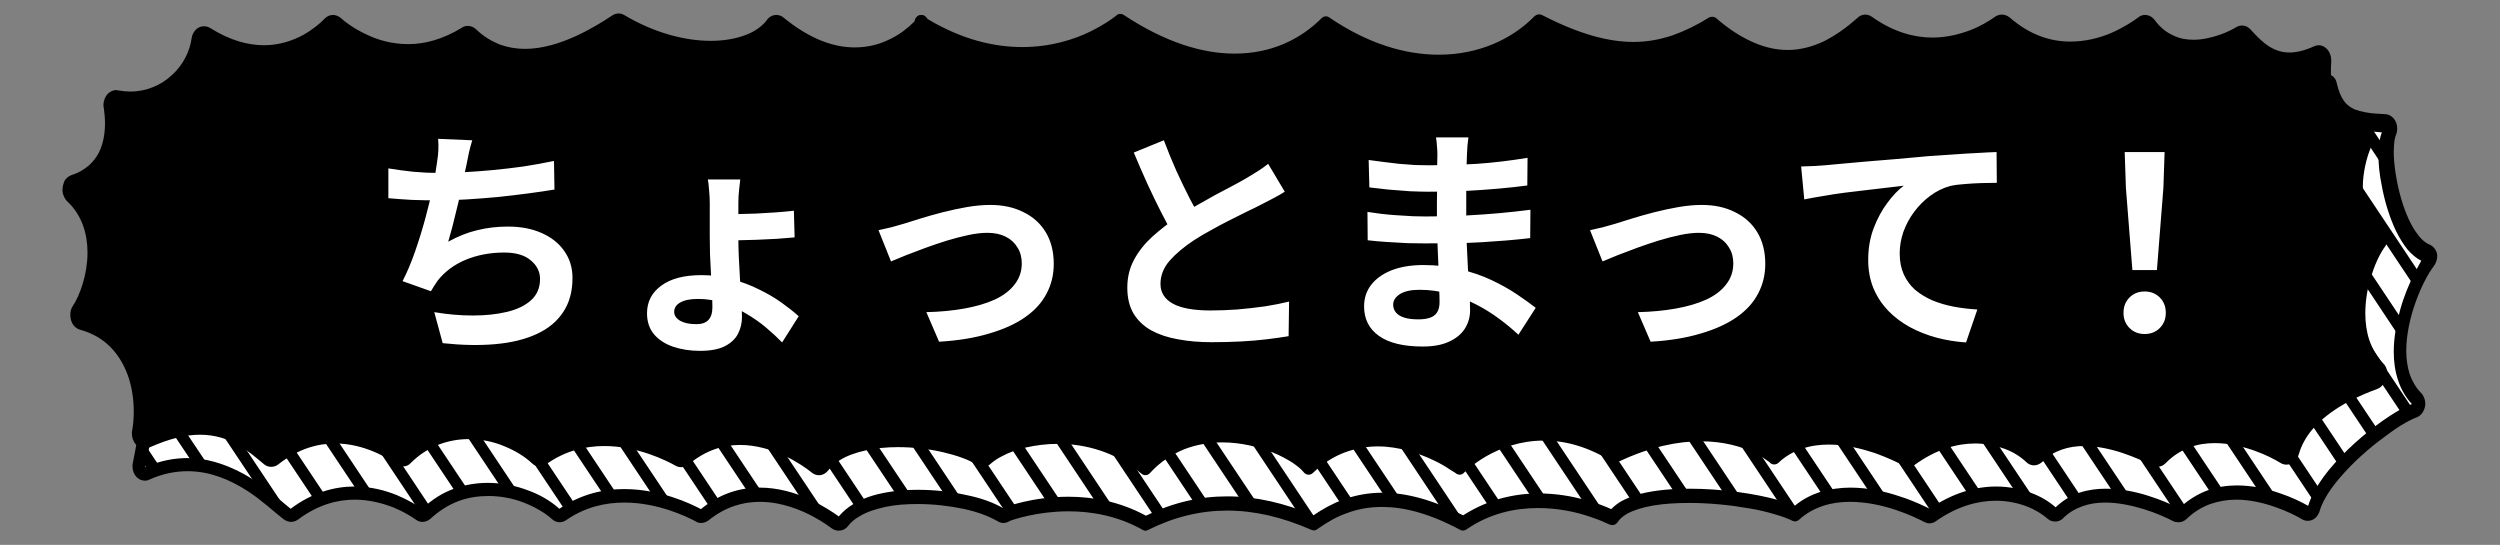 <svg width="312" height="68" viewBox="0 0 312 68" fill="none" xmlns="http://www.w3.org/2000/svg">
<rect x="0" y="0" width="312" height="68" fill="#808080" stroke="none"/>
<path d="M201.318 64.632C204.048 60.262 219.648 61.855 224.094 64.177C229.71 59.17 238.602 63.357 240.513 64.359C240.747 64.495 241.02 64.45 241.215 64.313C247.416 59.989 253.383 61.673 256.074 64.086C256.347 64.359 256.776 64.313 257.049 64.04C261.222 59.898 268.671 62.811 271.596 64.313C271.869 64.45 272.181 64.404 272.415 64.177C277.641 59.079 285.207 62.629 287.703 64.04C288.132 64.268 288.6 64.04 288.756 63.539C290.16 58.624 298.506 52.252 301.353 51.296C301.899 51.114 302.094 50.294 301.626 49.839C297.063 45.288 300.963 35.547 303.108 32.68C303.459 32.179 303.342 31.588 302.796 31.36C299.091 29.767 296.946 19.39 298.233 16.386C298.467 15.839 298.155 15.202 297.609 15.157C293.982 15.02 291.759 14.565 290.901 10.469C290.784 9.831 289.77 10.65 289.224 10.924C285.09 12.699 285.207 16.067 282.828 13.427C282.594 13.154 282.243 13.108 281.97 13.29C280.293 14.246 274.443 16.977 270.777 12.289C270.543 11.97 270.114 11.925 269.802 12.153C267.423 13.882 259.779 18.07 252.798 12.107C252.564 11.88 252.213 11.88 251.94 12.062C249.405 13.837 242.736 16.977 235.677 12.062C235.404 11.88 235.053 11.88 234.819 12.107C229.749 16.477 223.743 18.388 216.177 12.153H117.819C117.507 11.925 117.117 11.925 116.844 12.198C113.607 15.566 107.913 18.57 99.762 12.198C99.45 11.97 99.021 12.016 98.787 12.335C96.135 15.794 87.984 16.522 79.95 11.925C79.716 11.788 79.443 11.788 79.248 11.97C76.089 14.064 67.47 19.162 61.347 13.518C61.113 13.29 60.801 13.245 60.528 13.427C52.689 18.07 46.293 13.655 44.499 12.198C44.226 11.97 43.836 11.97 43.563 12.244C42.003 13.791 36.387 18.343 28.353 13.473C27.885 13.199 27.3 13.518 27.222 14.064C26.637 18.206 22.464 21.938 17.199 21.028C16.692 20.937 16.224 21.438 16.341 22.029C16.731 24.442 18.954 28.493 13.767 30.177C13.182 30.359 12.831 31.588 13.299 32.043C17.94 36.321 14.937 37.231 13.104 39.917C12.753 40.418 12.987 41.146 13.533 41.282C20.592 43.148 18.174 54.436 17.394 58.214C17.277 58.897 17.823 59.443 18.408 59.215C26.988 55.438 33.345 62.265 35.958 64.268C36.231 64.45 36.543 64.45 36.816 64.268C43.797 58.988 50.622 62.993 52.455 64.222C52.728 64.404 53.079 64.404 53.352 64.131C58.617 59.079 66.222 61.173 69.498 64.177C69.732 64.404 70.083 64.404 70.356 64.222C77.259 59.443 85.41 63.312 87.282 64.313C87.516 64.45 87.828 64.404 88.062 64.222C94.731 58.806 102.297 63.63 104.403 65.178C104.715 65.406 105.144 65.36 105.378 65.041C108.849 60.581 120.588 61.582 124.956 64.222C125.229 64.404 125.541 64.359 125.775 64.131C125.775 64.131 134.823 60.626 143.052 65.314C149.916 61.901 156.78 62.129 164.073 65.314C168.48 62.219 173.823 60.626 182.715 65.314C191.334 59.398 201.318 64.632 201.318 64.632Z" fill="white"/>
<path d="M303.888 31.087C303.693 30.814 303.42 30.586 303.147 30.495C302.601 30.268 302.016 29.721 301.47 28.902C300.651 27.719 299.949 25.944 299.481 24.123C299.013 22.302 298.74 20.391 298.74 18.934C298.74 18.434 298.779 18.024 298.818 17.66C298.857 17.296 298.935 17.023 299.013 16.841C299.13 16.567 299.169 16.294 299.169 16.021C299.169 15.566 299.013 15.111 298.74 14.792C298.467 14.474 298.077 14.246 297.648 14.246C296.751 14.201 295.932 14.155 295.23 14.019C294.723 13.928 294.255 13.791 293.865 13.655C293.28 13.381 292.851 13.063 292.5 12.562C292.149 12.062 291.837 11.333 291.603 10.286C291.564 10.15 291.525 10.013 291.447 9.877C291.33 9.695 291.174 9.513 290.979 9.422C290.823 9.331 290.628 9.331 290.511 9.331C290.277 9.331 290.082 9.376 289.926 9.467C289.692 9.558 289.458 9.695 289.263 9.831C289.068 9.922 288.912 10.059 288.834 10.059C287.196 10.787 286.143 11.743 285.402 12.471C285.051 12.835 284.739 13.154 284.544 13.29C284.427 13.381 284.349 13.427 284.31 13.427C284.271 13.473 284.232 13.473 284.193 13.473C284.154 13.473 284.076 13.473 283.92 13.381C283.764 13.29 283.53 13.108 283.257 12.79C282.945 12.471 282.555 12.289 282.165 12.289C281.931 12.289 281.697 12.335 281.463 12.471C280.995 12.744 280.215 13.108 279.279 13.427C278.343 13.746 277.212 14.019 276.081 14.019C275.223 14.019 274.365 13.882 273.546 13.518C272.727 13.154 271.947 12.562 271.245 11.697C270.933 11.288 270.504 11.106 270.075 11.106C269.802 11.106 269.49 11.197 269.217 11.379C268.515 11.879 267.345 12.608 265.863 13.199C264.381 13.791 262.587 14.292 260.676 14.292C258.258 14.292 255.645 13.563 253.11 11.379C252.837 11.151 252.486 11.015 252.174 11.015C251.901 11.015 251.589 11.106 251.355 11.288C250.653 11.788 249.561 12.426 248.235 12.926C246.909 13.427 245.31 13.791 243.555 13.791C241.215 13.791 238.641 13.154 235.989 11.288C235.755 11.106 235.443 11.015 235.17 11.015C234.819 11.015 234.507 11.151 234.195 11.379C232.869 12.517 231.465 13.518 230.022 14.155C228.579 14.838 227.058 15.202 225.459 15.202C222.807 15.202 219.843 14.155 216.489 11.379C216.333 11.288 216.177 11.197 216.021 11.197H118.014C117.819 11.106 117.585 11.015 117.351 11.015C116.961 11.015 116.571 11.151 116.298 11.47C115.44 12.38 114.387 13.245 113.139 13.882C111.891 14.519 110.487 14.929 108.888 14.929C106.47 14.929 103.623 14.019 100.23 11.333C99.957 11.106 99.645 11.015 99.333 11.015C98.904 11.015 98.475 11.197 98.163 11.606C97.617 12.335 96.72 12.972 95.511 13.427C94.302 13.882 92.82 14.11 91.143 14.11C87.945 14.11 84.084 13.154 80.262 10.969C80.028 10.833 79.794 10.787 79.56 10.787C79.287 10.787 79.014 10.878 78.78 11.015C77.727 11.697 76.128 12.699 74.217 13.518C72.306 14.337 70.122 14.975 67.977 14.975C66.885 14.975 65.832 14.792 64.779 14.428C63.726 14.064 62.751 13.473 61.815 12.608C61.542 12.335 61.191 12.198 60.84 12.198C60.606 12.198 60.333 12.244 60.138 12.38C57.681 13.837 55.419 14.337 53.391 14.337C51.324 14.337 49.491 13.791 48.048 13.108C46.605 12.426 45.513 11.652 44.967 11.197C44.694 10.969 44.382 10.878 44.031 10.878C43.68 10.878 43.29 11.015 43.017 11.333C42.549 11.834 41.613 12.608 40.326 13.29C39.039 13.973 37.401 14.519 35.451 14.519C33.501 14.519 31.278 13.973 28.743 12.426C28.509 12.289 28.236 12.198 28.002 12.198C27.651 12.198 27.3 12.335 26.988 12.608C26.715 12.881 26.481 13.245 26.403 13.746C26.169 15.339 25.311 16.932 23.985 18.115C22.659 19.298 20.826 20.118 18.798 20.118C18.33 20.118 17.823 20.072 17.316 19.981C17.238 19.981 17.16 19.981 17.082 19.981C16.653 19.981 16.263 20.163 15.99 20.482C15.717 20.8 15.522 21.256 15.522 21.756C15.522 21.847 15.522 21.984 15.561 22.075C15.678 22.758 15.873 23.44 16.068 24.123C16.224 24.806 16.38 25.488 16.38 26.08C16.38 26.399 16.341 26.672 16.263 26.945C16.146 27.355 15.951 27.719 15.561 28.083C15.171 28.447 14.547 28.811 13.611 29.13C13.377 29.221 13.182 29.357 13.026 29.494C12.792 29.721 12.636 29.995 12.519 30.313C12.402 30.632 12.324 30.95 12.324 31.314C12.324 31.542 12.363 31.77 12.441 31.997C12.519 32.225 12.675 32.498 12.87 32.634C13.728 33.454 14.313 34.091 14.625 34.637C14.781 34.91 14.898 35.092 14.937 35.274C14.976 35.456 15.015 35.593 15.015 35.684C15.015 35.866 14.976 36.003 14.859 36.23C14.703 36.549 14.352 36.958 13.923 37.459C13.494 37.96 12.987 38.506 12.519 39.189C12.285 39.507 12.168 39.917 12.168 40.281C12.168 40.691 12.285 41.055 12.48 41.373C12.675 41.692 13.026 41.92 13.377 42.011C14.235 42.238 14.937 42.602 15.444 43.103C16.263 43.831 16.77 44.787 17.121 45.971C17.472 47.154 17.589 48.519 17.589 49.885C17.589 51.387 17.433 52.934 17.199 54.345C17.004 55.711 16.731 56.94 16.575 57.804C16.536 57.941 16.536 58.078 16.536 58.214C16.536 58.715 16.731 59.215 17.004 59.489C17.277 59.807 17.667 59.989 18.096 59.989C18.291 59.989 18.486 59.944 18.642 59.853C20.358 59.079 21.957 58.806 23.439 58.806C26.247 58.806 28.704 59.898 30.732 61.173C31.746 61.81 32.643 62.538 33.423 63.175C34.203 63.812 34.866 64.404 35.412 64.814C35.685 64.996 35.997 65.132 36.309 65.132C36.621 65.132 36.894 65.041 37.167 64.859C39.663 62.993 42.081 62.356 44.265 62.356C46.098 62.356 47.736 62.811 49.062 63.312C50.388 63.858 51.402 64.495 51.909 64.859C52.143 65.041 52.455 65.132 52.728 65.132C53.079 65.132 53.43 64.996 53.742 64.723C54.834 63.721 56.004 62.993 57.213 62.538C58.422 62.083 59.709 61.901 60.957 61.901C62.556 61.901 64.116 62.219 65.481 62.766C66.846 63.312 68.055 64.04 68.874 64.768C69.147 65.041 69.498 65.178 69.849 65.178C70.122 65.178 70.395 65.087 70.668 64.905C73.047 63.266 75.543 62.72 77.922 62.72C82.056 62.72 85.683 64.45 86.853 65.087C87.048 65.224 87.282 65.269 87.516 65.269C87.828 65.269 88.179 65.132 88.413 64.95C90.558 63.221 92.742 62.629 94.848 62.629C96.876 62.629 98.787 63.221 100.347 63.904C101.946 64.632 103.155 65.451 103.818 65.952C104.091 66.134 104.364 66.225 104.676 66.225C105.105 66.225 105.534 66.043 105.846 65.633C106.197 65.178 106.665 64.768 107.25 64.45C108.108 63.904 109.239 63.539 110.487 63.266C111.735 62.993 113.139 62.902 114.543 62.902C116.454 62.902 118.443 63.13 120.198 63.494C121.953 63.858 123.474 64.45 124.488 65.041C124.722 65.178 124.956 65.269 125.229 65.269C125.502 65.269 125.775 65.178 126.048 64.996C126.555 64.814 129.519 63.812 133.341 63.812C136.188 63.812 139.464 64.359 142.623 66.134C142.818 66.27 143.091 66.27 143.286 66.134C146.562 64.495 149.838 63.721 153.153 63.721C156.585 63.721 160.056 64.541 163.683 66.134C163.917 66.225 164.19 66.225 164.385 66.043C165.555 65.224 166.764 64.495 168.09 64.04C169.416 63.539 170.859 63.266 172.497 63.266C175.149 63.266 178.347 64.04 182.247 66.134C182.481 66.27 182.754 66.225 182.988 66.088C185.952 64.04 189.111 63.403 191.958 63.403C194.454 63.403 196.716 63.904 198.315 64.45C199.134 64.723 199.758 64.95 200.226 65.178C200.46 65.269 200.616 65.36 200.733 65.406C200.772 65.451 200.85 65.451 200.85 65.451H200.889C201.24 65.633 201.669 65.497 201.903 65.132C202.098 64.814 202.488 64.45 203.034 64.131C203.853 63.676 204.984 63.312 206.349 63.084C207.714 62.857 209.235 62.766 210.834 62.766C213.369 62.766 216.021 63.039 218.322 63.448C219.492 63.63 220.545 63.904 221.481 64.177C222.417 64.45 223.158 64.723 223.704 64.996C223.977 65.132 224.289 65.087 224.523 64.859C225.42 64.04 226.434 63.494 227.526 63.13C228.618 62.766 229.749 62.629 230.88 62.629C232.908 62.629 234.936 63.084 236.574 63.63C238.212 64.177 239.538 64.814 240.123 65.132C240.318 65.224 240.552 65.314 240.786 65.314C241.059 65.314 241.371 65.224 241.605 65.041C244.257 63.175 246.831 62.492 249.093 62.492C250.497 62.492 251.784 62.766 252.876 63.175C253.968 63.585 254.904 64.177 255.528 64.723C255.801 64.996 256.152 65.087 256.503 65.087C256.854 65.087 257.244 64.95 257.517 64.632C258.219 63.949 258.999 63.494 259.896 63.175C260.793 62.857 261.729 62.72 262.743 62.72C264.342 62.72 266.058 63.084 267.54 63.539C269.022 63.995 270.348 64.586 271.206 65.041C271.401 65.132 271.635 65.178 271.869 65.178C272.22 65.178 272.61 65.041 272.883 64.768C273.819 63.858 274.833 63.266 275.847 62.902C276.9 62.538 277.992 62.356 279.084 62.356C280.8 62.356 282.477 62.766 283.92 63.266C285.363 63.767 286.572 64.359 287.313 64.814C287.547 64.95 287.781 64.996 288.015 64.996C288.327 64.996 288.639 64.905 288.912 64.677C289.185 64.45 289.38 64.131 289.497 63.767C289.77 62.766 290.511 61.491 291.486 60.262C292.968 58.396 294.996 56.484 296.907 55.028C297.882 54.3 298.779 53.617 299.598 53.116C300.417 52.616 301.119 52.252 301.548 52.115C301.899 51.978 302.172 51.751 302.367 51.432C302.562 51.114 302.679 50.75 302.679 50.386C302.679 49.885 302.484 49.384 302.133 49.02C301.47 48.337 301.041 47.563 300.729 46.699C300.456 45.834 300.3 44.833 300.3 43.786C300.3 41.737 300.807 39.507 301.509 37.596C301.86 36.64 302.25 35.73 302.64 35.001C303.03 34.227 303.42 33.636 303.732 33.226C303.966 32.907 304.161 32.452 304.161 31.997C304.2 31.724 304.083 31.36 303.888 31.087ZM301.314 34.136C300.69 35.365 300.027 36.913 299.559 38.597C299.091 40.281 298.74 42.102 298.74 43.877C298.74 45.106 298.896 46.335 299.286 47.472C299.637 48.565 300.222 49.566 301.002 50.431C300.612 50.568 300.183 50.795 299.715 51.023C297.882 52.024 295.308 53.89 293.046 56.075C291.915 57.167 290.823 58.351 289.965 59.534C289.107 60.718 288.444 61.901 288.054 63.13C287.274 62.675 285.987 62.037 284.466 61.537C282.906 60.99 281.073 60.581 279.162 60.581C277.953 60.581 276.666 60.763 275.457 61.218C274.248 61.673 273.039 62.401 271.947 63.448C271.011 62.948 269.646 62.356 268.047 61.855C266.448 61.355 264.654 60.99 262.821 60.99C261.69 60.99 260.598 61.127 259.506 61.491C258.453 61.855 257.439 62.447 256.542 63.312C255.723 62.584 254.67 61.946 253.422 61.491C252.174 61.036 250.731 60.717 249.132 60.717C246.597 60.717 243.711 61.491 240.825 63.494C240.162 63.175 238.836 62.493 237.081 61.946C235.326 61.355 233.181 60.854 230.919 60.854C229.671 60.854 228.384 61.036 227.136 61.4C226.044 61.764 224.952 62.31 223.977 63.13C223.392 62.857 222.69 62.629 221.91 62.401C218.985 61.582 214.773 60.99 210.873 60.99C208.65 60.99 206.544 61.173 204.75 61.628C203.853 61.855 203.034 62.174 202.371 62.538C201.903 62.811 201.474 63.13 201.084 63.539C199.797 62.948 196.287 61.582 192.036 61.582C189.111 61.582 185.796 62.265 182.598 64.313C178.698 62.31 175.383 61.491 172.536 61.491C170.742 61.491 169.104 61.81 167.622 62.356C166.257 62.857 165.048 63.539 163.917 64.313C160.29 62.766 156.702 61.946 153.153 61.946C149.721 61.946 146.367 62.72 143.013 64.359C139.659 62.538 136.266 61.992 133.341 61.992C128.817 61.992 125.502 63.266 125.463 63.312C125.385 63.357 125.307 63.403 125.229 63.448C124.02 62.72 122.382 62.128 120.51 61.764C118.638 61.355 116.61 61.127 114.543 61.127C112.554 61.127 110.604 61.355 108.888 61.855C108.03 62.128 107.211 62.447 106.509 62.902C105.807 63.312 105.183 63.858 104.676 64.45C103.935 63.904 102.609 63.039 100.932 62.265C99.216 61.491 97.11 60.854 94.809 60.854C92.43 60.854 89.895 61.537 87.477 63.539C86.19 62.857 82.407 61.036 77.883 61.036C75.309 61.036 72.462 61.673 69.81 63.494C68.796 62.584 67.47 61.764 65.949 61.218C64.428 60.626 62.673 60.262 60.879 60.262C59.475 60.262 58.032 60.49 56.667 60.99C55.263 61.491 53.937 62.31 52.689 63.494C52.065 63.084 50.973 62.401 49.569 61.81C48.126 61.218 46.293 60.717 44.226 60.717C41.769 60.717 39 61.446 36.27 63.494C35.802 63.13 35.139 62.538 34.359 61.901C33.15 60.9 31.59 59.716 29.757 58.806C27.924 57.895 25.779 57.167 23.4 57.167C21.762 57.167 19.968 57.486 18.135 58.305C18.291 57.44 18.564 56.303 18.759 54.937C18.993 53.48 19.149 51.842 19.149 50.158C19.149 48.11 18.876 46.016 18.057 44.241C17.628 43.331 17.082 42.511 16.341 41.874C15.639 41.237 14.781 40.782 13.767 40.509C14.235 39.826 14.82 39.234 15.366 38.642C15.639 38.278 15.912 37.96 16.146 37.505C16.38 37.095 16.536 36.549 16.536 36.003C16.536 35.639 16.458 35.274 16.341 34.91C16.146 34.364 15.873 33.818 15.444 33.272C15.054 32.725 14.508 32.179 13.845 31.542C13.845 31.497 13.884 31.405 13.923 31.314C13.962 31.269 13.962 31.269 13.962 31.224C14.664 30.996 15.249 30.723 15.756 30.404C16.536 29.904 17.082 29.266 17.433 28.584C17.784 27.855 17.901 27.127 17.901 26.399C17.901 25.488 17.706 24.669 17.55 23.895C17.394 23.213 17.199 22.621 17.121 22.166C17.667 22.257 18.213 22.302 18.759 22.302C21.177 22.302 23.322 21.392 24.96 19.936C26.559 18.525 27.651 16.567 28.002 14.474C30.732 16.112 33.228 16.75 35.412 16.75C37.635 16.75 39.507 16.112 40.989 15.339C42.432 14.565 43.446 13.7 44.031 13.108C44.694 13.655 45.825 14.474 47.424 15.202C49.023 15.93 51.051 16.567 53.391 16.567C55.653 16.567 58.188 15.976 60.84 14.428C61.932 15.43 63.102 16.112 64.311 16.567C65.52 17.023 66.768 17.205 67.977 17.205C70.395 17.205 72.774 16.477 74.802 15.612C76.83 14.747 78.507 13.7 79.56 12.972C83.616 15.293 87.672 16.294 91.143 16.294C92.937 16.294 94.614 16.021 95.979 15.521C97.344 15.02 98.514 14.246 99.294 13.245C102.882 16.021 106.041 17.114 108.81 17.114C110.682 17.114 112.32 16.613 113.724 15.885C115.128 15.156 116.298 14.155 117.273 13.154C117.39 13.245 117.546 13.29 117.702 13.29H215.826C219.297 16.067 222.534 17.296 225.498 17.296C227.331 17.296 229.047 16.841 230.646 16.112C232.245 15.384 233.766 14.337 235.17 13.108C238.095 15.156 240.981 15.885 243.555 15.885C245.505 15.885 247.26 15.475 248.742 14.929C250.185 14.383 251.394 13.7 252.213 13.154C255.06 15.566 258.024 16.431 260.715 16.431C262.86 16.431 264.81 15.93 266.409 15.248C268.008 14.61 269.256 13.837 270.036 13.245C270.894 14.337 271.908 15.066 272.922 15.521C273.975 15.976 275.028 16.158 276.042 16.158C277.407 16.158 278.655 15.839 279.708 15.475C280.761 15.111 281.58 14.701 282.087 14.428C282.438 14.792 282.75 15.066 283.062 15.293C283.374 15.521 283.764 15.657 284.115 15.657C284.388 15.657 284.622 15.612 284.817 15.475C285.207 15.293 285.48 15.066 285.753 14.792C286.182 14.383 286.611 13.928 287.157 13.473C287.703 13.017 288.366 12.517 289.302 12.152C289.458 12.107 289.575 12.016 289.692 11.925C289.809 11.834 289.926 11.788 290.043 11.743C290.277 12.562 290.55 13.245 290.901 13.837C291.252 14.383 291.681 14.838 292.149 15.202C292.851 15.748 293.67 16.021 294.528 16.203C295.347 16.386 296.283 16.431 297.258 16.522C297.102 16.886 297.024 17.296 296.946 17.705C296.868 18.206 296.829 18.752 296.829 19.298C296.829 20.436 296.946 21.711 297.219 23.031C297.57 25.033 298.194 27.082 299.013 28.811C299.442 29.676 299.91 30.45 300.456 31.132C300.963 31.724 301.548 32.225 302.172 32.543C302.094 32.725 301.704 33.363 301.314 34.136Z" fill="black"/>
<path d="M92.859 15.02L125.697 64.222C125.736 64.222 125.775 64.177 125.775 64.131C125.775 64.131 126.243 63.949 127.101 63.722L94.419 14.793C93.912 14.884 93.405 14.975 92.859 15.02ZM86.424 14.52L118.248 62.265C118.911 62.356 119.574 62.447 120.198 62.584L88.413 14.884C87.75 14.793 87.087 14.656 86.424 14.52ZM61.386 13.473L93.6 61.81C94.185 61.719 94.731 61.719 95.277 61.719L64.389 15.384C63.336 14.975 62.361 14.338 61.386 13.473ZM69.147 15.976L100.464 62.948C101.517 63.403 102.414 63.904 103.155 64.359L70.707 15.748C70.2 15.839 69.693 15.931 69.147 15.976ZM98.826 12.289C98.553 12.653 98.202 13.018 97.773 13.291L130.923 63.039C131.469 62.993 132.015 62.948 132.6 62.902L98.826 12.289ZM79.989 11.88C79.755 11.743 79.482 11.743 79.287 11.925C79.131 12.016 79.014 12.107 78.819 12.198L112.125 62.129C112.671 62.083 113.217 62.038 113.802 61.992L80.535 12.198C80.34 12.107 80.145 12.016 79.989 11.88ZM127.413 12.107L162.474 64.723C162.981 64.905 163.527 65.133 164.034 65.36C164.151 65.269 164.307 65.178 164.424 65.087L129.129 12.107H127.413ZM121.329 12.107L155.22 62.948C155.844 62.993 156.468 63.084 157.131 63.175L123.045 12.107H121.329ZM133.497 12.107L167.661 63.358C168.129 63.175 168.597 62.993 169.065 62.857L135.213 12.107H133.497ZM105.144 15.202L137.163 63.267C137.826 63.403 138.528 63.54 139.23 63.767L107.25 15.748C106.548 15.657 105.885 15.475 105.144 15.202ZM111.462 15.566L144.261 64.769C144.729 64.587 145.158 64.404 145.626 64.222L112.827 15.066C112.398 15.248 111.93 15.43 111.462 15.566ZM116.883 12.153C116.571 12.471 116.259 12.79 115.908 13.063L149.331 63.175C149.877 63.084 150.384 62.993 150.93 62.948L117 12.062C116.922 12.107 116.883 12.153 116.883 12.153ZM18.408 49.339L24.219 58.032C24.882 58.078 25.506 58.169 26.13 58.305L17.94 46.062C18.213 47.109 18.369 48.201 18.408 49.339ZM17.823 21.119L44.811 61.583C45.474 61.628 46.098 61.673 46.683 61.81L19.578 21.119C18.993 21.165 18.408 21.165 17.823 21.119ZM139.581 12.107L173.121 62.402C173.706 62.402 174.33 62.493 174.993 62.584L141.297 12.107H139.581ZM16.536 28.356L39.429 62.675C39.897 62.447 40.365 62.265 40.794 62.129L17.121 26.627C17.082 27.218 16.926 27.81 16.536 28.356ZM56.394 15.066L88.803 63.631C89.232 63.358 89.622 63.084 90.051 62.902L57.876 14.656C57.33 14.838 56.862 14.975 56.394 15.066ZM17.55 57.258L18.72 59.034C19.188 58.852 19.656 58.669 20.124 58.533L17.901 55.21C17.823 55.939 17.667 56.621 17.55 57.258ZM13.104 39.917C12.753 40.418 12.987 41.146 13.533 41.283C14.196 41.465 14.742 41.692 15.249 42.011L13.494 39.416C13.338 39.553 13.221 39.735 13.104 39.917ZM13.299 32.043C15.366 33.955 15.912 35.184 15.717 36.185L32.604 61.492C34.047 62.538 35.178 63.585 35.958 64.222C36.036 64.268 36.153 64.313 36.231 64.359L13.533 30.313C13.104 30.723 12.87 31.679 13.299 32.043ZM43.563 12.153C43.368 12.335 43.095 12.608 42.744 12.881L75.543 62.083C76.089 61.992 76.635 61.947 77.142 61.901L43.875 11.971C43.758 12.016 43.68 12.062 43.563 12.153ZM50.271 15.02L81.783 62.311C82.563 62.493 83.265 62.675 83.928 62.902L52.221 15.384C51.519 15.293 50.895 15.202 50.271 15.02ZM38.22 15.248L70.707 63.949C71.136 63.676 71.526 63.449 71.955 63.221L39.624 14.747C39.195 14.929 38.727 15.111 38.22 15.248ZM32.019 15.066L62.79 61.218C63.492 61.309 64.155 61.446 64.818 61.673L34.047 15.475C33.384 15.43 32.721 15.248 32.019 15.066ZM26.637 16.113L57.096 61.764C57.564 61.583 58.071 61.446 58.539 61.355L27.183 14.338C27.066 14.929 26.91 15.521 26.637 16.113ZM23.127 19.981L52.689 64.313C52.884 64.359 53.118 64.268 53.274 64.131C53.469 63.949 53.703 63.767 53.898 63.585L24.336 19.162C23.946 19.481 23.556 19.754 23.127 19.981ZM74.295 14.611L106.977 63.631C107.367 63.403 107.835 63.175 108.303 62.993L75.66 14.019C75.231 14.201 74.763 14.428 74.295 14.611ZM244.647 14.611L276.198 61.947C276.705 61.81 277.212 61.673 277.719 61.628L246.246 14.383C245.739 14.52 245.193 14.565 244.647 14.611ZM263.133 14.929L292.071 58.351C292.383 57.987 292.734 57.623 293.085 57.304L264.615 14.611C264.147 14.747 263.64 14.838 263.133 14.929ZM256.659 14.383L288.99 62.902C289.185 62.402 289.419 61.901 289.731 61.4L258.765 14.975C258.102 14.838 257.4 14.656 256.659 14.383ZM249.834 13.245L282.282 61.901C283.062 62.083 283.764 62.311 284.427 62.538L251.121 12.562C250.731 12.79 250.302 13.018 249.834 13.245ZM232.128 14.064L264.069 61.947C264.732 61.992 265.395 62.129 266.019 62.265L233.337 13.291C232.947 13.564 232.557 13.837 232.128 14.064ZM237.588 13.109L271.752 64.313C271.986 64.404 272.259 64.313 272.454 64.131C272.649 63.949 272.844 63.767 273.039 63.631L239.967 14.11C239.187 13.882 238.407 13.564 237.588 13.109ZM287.274 12.062C286.845 12.38 286.494 12.745 286.182 13.018L301.392 35.866C301.626 35.32 301.86 34.819 302.133 34.364L287.274 12.062ZM268.047 13.2L295.815 54.846C296.205 54.528 296.595 54.255 296.946 53.936L269.295 12.471C268.944 12.699 268.515 12.972 268.047 13.2ZM227.292 15.976L258.57 62.902C258.999 62.675 259.467 62.493 259.935 62.311L228.813 15.612C228.306 15.748 227.799 15.885 227.292 15.976ZM297.921 18.889L295.308 14.975C294.45 14.838 293.67 14.611 293.046 14.201L298.155 21.893C297.999 20.846 297.921 19.799 297.921 18.889ZM290.901 10.469C290.862 10.241 290.667 10.196 290.433 10.287L291.096 11.288C291.057 11.06 290.979 10.787 290.901 10.469ZM275.262 14.884L299.988 51.979C300.495 51.706 300.924 51.478 301.314 51.342L277.017 14.929C276.432 14.929 275.847 14.929 275.262 14.884ZM299.988 40.236L282.009 13.245C281.697 13.427 281.268 13.655 280.722 13.882L299.637 42.33C299.715 41.647 299.832 40.919 299.988 40.236ZM151.749 12.107L186.069 63.585C186.537 63.403 187.005 63.267 187.512 63.13L153.465 12.107H151.749ZM170.001 12.107L203.853 62.857C204.282 62.675 204.789 62.538 205.296 62.447L171.756 12.107H170.001ZM182.169 12.107L215.514 62.129C216.177 62.22 216.801 62.265 217.425 62.356L183.885 12.062H182.169V12.107ZM220.506 14.884L251.901 61.947C252.72 62.129 253.5 62.447 254.202 62.766L222.807 15.703C222.066 15.521 221.286 15.248 220.506 14.884ZM163.917 12.107L198.12 63.403C199.056 63.676 199.836 63.949 200.382 64.222L165.633 12.107H163.917ZM145.665 12.107L180.414 64.268C181.155 64.587 181.896 64.951 182.715 65.36C182.754 65.315 182.793 65.315 182.832 65.269L147.381 12.107H145.665ZM157.833 12.107L191.451 62.538C192.036 62.538 192.621 62.538 193.206 62.538L159.549 12.107H157.833ZM176.085 12.107L209.313 61.947C209.859 61.901 210.444 61.901 211.029 61.901L177.801 12.107H176.085ZM212.589 12.107L245.895 62.083C246.402 61.947 246.909 61.856 247.416 61.764L214.305 12.107H212.589ZM206.505 12.107L241.293 64.268C241.683 63.995 242.112 63.722 242.502 63.494L208.221 12.107H206.505ZM200.421 12.107L233.688 61.992C234.39 62.129 235.092 62.265 235.716 62.447L202.137 12.107H200.421ZM188.253 12.107L222.534 63.54C223.158 63.767 223.704 63.949 224.133 64.177C224.25 64.086 224.367 63.949 224.484 63.858L189.969 12.107H188.253ZM194.337 12.107L227.721 62.174C228.228 62.038 228.735 61.901 229.242 61.856L196.053 12.107H194.337Z" fill="black"/>
<path d="M201.602 56.326C214.589 50.227 221.453 56.599 221.453 56.599C227.069 51.41 235.961 55.734 237.872 56.781C238.106 56.918 238.379 56.872 238.574 56.736C244.775 52.23 250.742 54.005 253.433 56.508C253.706 56.781 254.135 56.736 254.408 56.462C258.581 52.184 266.03 55.188 268.955 56.736C269.228 56.872 269.54 56.827 269.774 56.599C275 51.319 282.566 55.006 285.062 56.462C285.491 56.69 285.959 56.462 286.115 55.962C287.519 50.864 293.603 48.224 296.45 47.223C296.996 47.041 297.191 46.176 296.723 45.721C292.16 40.987 294.734 32.658 296.879 29.745C297.23 29.244 297.113 28.607 296.567 28.38C292.862 26.741 293.642 20.687 294.968 17.592C295.202 17.046 294.89 16.363 294.344 16.318C290.678 16.136 289.664 11.038 289.976 7.215C290.015 6.578 289.469 6.077 288.962 6.305C284.828 8.171 282.566 6.714 280.187 3.983C279.953 3.71 279.602 3.665 279.329 3.847C277.652 4.803 271.802 7.67 268.136 2.8C267.902 2.481 267.473 2.39 267.161 2.663C264.782 4.438 257.138 8.808 250.157 2.618C249.923 2.39 249.572 2.39 249.299 2.572C246.764 4.438 240.095 7.67 233.036 2.572C232.763 2.39 232.412 2.39 232.178 2.618C227.108 7.169 221.102 9.127 213.536 2.663C207.53 6.35 201.875 7.442 191.93 2.345C186.236 8.125 176.057 9.946 165.332 2.663C160.106 7.852 151.175 9.946 139.67 2.345C139.67 2.345 129.218 11.448 114.827 2.663C114.515 2.436 115.1 2.436 114.827 2.754C111.59 6.214 105.272 9.354 97.121 2.754C96.809 2.481 96.38 2.572 96.146 2.891C93.494 6.487 85.343 7.26 77.309 2.481C77.075 2.345 76.802 2.345 76.607 2.527C73.448 4.712 64.829 9.991 58.706 4.12C58.472 3.892 58.16 3.847 57.887 4.029C50.048 8.853 43.652 4.256 41.858 2.754C41.585 2.527 41.195 2.527 40.922 2.8C39.362 4.438 33.746 9.127 25.712 4.074C25.244 3.801 24.659 4.12 24.581 4.712C23.996 9.035 19.784 12.95 14.519 11.994C14.012 11.903 13.544 12.404 13.661 13.041C14.051 15.544 14.207 20.779 9.02 22.554C8.435 22.736 8.279 23.646 8.747 24.101C13.388 28.562 11.399 35.708 9.605 38.484C9.254 38.985 9.488 39.758 10.034 39.895C17.093 41.852 17.951 49.681 17.171 53.641C17.054 54.323 17.6 54.915 18.185 54.687C26.765 50.773 30.665 54.779 33.278 56.872C33.551 57.054 33.863 57.1 34.136 56.872C41.117 51.365 47.942 55.552 49.775 56.827C50.048 57.009 50.399 57.009 50.672 56.736C55.937 51.501 63.542 53.641 66.818 56.781C67.052 57.009 67.403 57.054 67.676 56.827C74.579 51.865 82.73 55.871 84.602 56.918C84.836 57.054 85.148 57.009 85.382 56.827C92.051 51.183 99.617 56.189 101.723 57.828C102.035 58.056 102.464 58.01 102.698 57.691C106.169 53.094 117.908 54.096 122.276 56.872C122.549 57.054 122.861 57.009 123.095 56.781C125.864 54.141 135.614 51.82 142.907 58.01C149.576 50.728 160.769 54.824 163.343 58.01C171.767 50.045 182.18 58.01 182.18 58.01C182.18 58.01 190.487 49.317 201.602 56.326Z" fill="black"/>
<path d="M297.453 45.379C296.634 44.514 296.088 43.558 295.698 42.466C295.347 41.419 295.191 40.281 295.191 39.098C295.191 37.414 295.503 35.684 296.01 34.228C296.478 32.726 297.141 31.451 297.687 30.723C297.921 30.404 298.077 29.949 298.077 29.494C298.077 29.13 297.96 28.766 297.765 28.447C297.57 28.174 297.297 27.947 297.024 27.81C296.595 27.628 296.283 27.4 296.01 27.127C295.62 26.718 295.308 26.171 295.152 25.534C294.957 24.897 294.879 24.169 294.879 23.349C294.879 21.574 295.347 19.663 295.893 18.388C296.01 18.115 296.049 17.842 296.049 17.569C296.049 17.114 295.893 16.659 295.62 16.294C295.347 15.976 294.957 15.703 294.528 15.703C293.865 15.657 293.358 15.43 292.89 15.111C292.539 14.838 292.266 14.474 292.032 14.064C291.642 13.427 291.369 12.608 291.174 11.743C290.979 10.833 290.901 9.877 290.901 8.967C290.901 8.511 290.901 8.102 290.94 7.692C290.94 7.647 290.94 7.556 290.94 7.51C290.94 7.009 290.745 6.509 290.472 6.19C290.199 5.872 289.809 5.644 289.38 5.644C289.185 5.644 288.99 5.689 288.795 5.78C287.586 6.327 286.572 6.554 285.714 6.554C284.778 6.554 283.998 6.281 283.218 5.826C282.438 5.325 281.697 4.597 280.917 3.732C280.605 3.368 280.215 3.186 279.825 3.186C279.591 3.186 279.357 3.232 279.123 3.368C278.655 3.641 277.914 4.051 276.939 4.369C276.003 4.688 274.872 4.961 273.741 4.961C272.883 4.961 272.025 4.825 271.206 4.415C270.387 4.051 269.607 3.459 268.905 2.503C268.593 2.094 268.164 1.866 267.696 1.866C267.384 1.866 267.111 1.957 266.838 2.185C266.175 2.685 264.966 3.459 263.523 4.096C262.041 4.734 260.286 5.189 258.375 5.189C255.957 5.189 253.383 4.415 250.809 2.185C250.536 1.957 250.185 1.821 249.834 1.821C249.522 1.821 249.249 1.912 248.976 2.094C248.274 2.594 247.182 3.277 245.856 3.778C244.53 4.278 242.931 4.688 241.176 4.688C238.875 4.688 236.301 4.005 233.61 2.094C233.337 1.912 233.064 1.821 232.791 1.821C232.44 1.821 232.089 1.957 231.816 2.23C230.49 3.414 229.086 4.415 227.643 5.143C226.2 5.826 224.679 6.236 223.119 6.236C221.793 6.236 220.389 5.963 218.907 5.325C217.425 4.688 215.865 3.732 214.188 2.276C213.915 2.048 213.603 2.048 213.291 2.185C211.77 3.141 210.249 3.869 208.728 4.415C207.207 4.916 205.608 5.234 203.892 5.234C200.733 5.234 197.106 4.278 192.426 1.866C192.114 1.73 191.802 1.775 191.529 2.003C188.643 4.961 184.431 6.827 179.556 6.827C175.383 6.827 170.703 5.462 165.906 2.185C165.594 1.957 165.204 2.003 164.931 2.276C162.279 4.916 158.652 6.691 154.089 6.691C150.111 6.691 145.47 5.325 140.244 1.866C139.971 1.684 139.581 1.684 139.347 1.912C139.308 1.957 138.138 2.913 136.11 3.914C134.082 4.916 131.157 5.872 127.569 5.872C124.176 5.872 120.159 5.007 115.752 2.367C115.635 2.139 115.479 2.048 115.362 1.957C115.245 1.866 115.089 1.866 114.972 1.866C114.855 1.866 114.699 1.866 114.504 2.003C114.426 2.094 114.309 2.185 114.231 2.321C114.192 2.412 114.153 2.549 114.114 2.685C113.295 3.505 112.32 4.278 111.189 4.825C109.863 5.507 108.381 5.917 106.665 5.917C104.13 5.917 101.166 4.961 97.773 2.185C97.5 1.957 97.188 1.866 96.876 1.866C96.447 1.866 95.979 2.094 95.706 2.503C95.16 3.232 94.263 3.914 93.054 4.369C91.845 4.825 90.363 5.098 88.725 5.098C85.527 5.098 81.705 4.142 77.883 1.866C77.649 1.73 77.415 1.684 77.181 1.684C76.908 1.684 76.635 1.775 76.362 1.957C75.27 2.685 73.671 3.687 71.76 4.552C69.849 5.416 67.665 6.099 65.52 6.099C64.428 6.099 63.375 5.917 62.361 5.553C61.347 5.143 60.333 4.552 59.397 3.641C59.124 3.368 58.734 3.232 58.383 3.232C58.149 3.232 57.876 3.277 57.642 3.459C55.185 4.961 52.923 5.507 50.934 5.507C48.867 5.507 47.034 4.961 45.591 4.233C44.148 3.55 43.056 2.731 42.51 2.23C42.237 2.003 41.886 1.866 41.574 1.866C41.184 1.866 40.833 2.003 40.521 2.321C40.053 2.822 39.117 3.641 37.83 4.369C36.543 5.052 34.905 5.644 32.955 5.644C31.044 5.644 28.782 5.098 26.247 3.505C26.013 3.368 25.74 3.277 25.467 3.277C25.077 3.277 24.726 3.414 24.453 3.687C24.18 3.96 23.946 4.369 23.907 4.825C23.673 6.463 22.815 8.147 21.45 9.376C20.124 10.605 18.33 11.424 16.263 11.424C15.795 11.424 15.288 11.379 14.781 11.288C14.703 11.288 14.625 11.242 14.508 11.242C14.079 11.242 13.65 11.47 13.377 11.789C13.104 12.107 12.909 12.608 12.909 13.108C12.909 13.2 12.909 13.336 12.948 13.427C13.026 13.973 13.104 14.656 13.104 15.384C13.104 16.568 12.909 17.933 12.324 19.071C12.012 19.663 11.622 20.163 11.076 20.664C10.53 21.119 9.828 21.574 8.931 21.847C8.58 21.984 8.268 22.212 8.073 22.53C7.917 22.894 7.8 23.258 7.8 23.668C7.8 23.941 7.839 24.214 7.956 24.442C8.034 24.669 8.19 24.942 8.385 25.125C9.36 26.035 9.984 27.082 10.374 28.174C10.764 29.266 10.92 30.404 10.92 31.542C10.92 32.862 10.686 34.228 10.335 35.365C9.984 36.549 9.516 37.55 9.087 38.187C8.853 38.506 8.775 38.916 8.775 39.325C8.775 39.735 8.892 40.145 9.087 40.463C9.282 40.782 9.633 41.055 9.984 41.146C11.31 41.51 12.402 42.102 13.26 42.83C14.547 43.922 15.405 45.333 15.951 46.835C16.497 48.337 16.692 49.976 16.692 51.387C16.692 52.252 16.614 53.071 16.497 53.708C16.458 53.845 16.458 53.981 16.458 54.118C16.458 54.618 16.653 55.119 16.926 55.438C17.199 55.756 17.589 55.984 18.057 55.984C18.252 55.984 18.447 55.938 18.642 55.847C21.177 54.709 23.244 54.254 24.96 54.254C26.91 54.254 28.431 54.801 29.718 55.529C31.005 56.257 32.019 57.167 32.955 57.941C33.228 58.169 33.54 58.26 33.852 58.26C34.164 58.26 34.476 58.169 34.749 57.941C37.245 55.984 39.663 55.347 41.847 55.347C43.641 55.347 45.279 55.802 46.605 56.348C47.931 56.894 48.945 57.577 49.452 57.941C49.725 58.123 49.998 58.214 50.271 58.214C50.661 58.214 51.012 58.078 51.285 57.759C52.338 56.712 53.508 55.984 54.756 55.483C55.965 55.028 57.213 54.801 58.461 54.801C60.06 54.801 61.62 55.119 62.985 55.711C64.35 56.257 65.559 57.031 66.378 57.805C66.651 58.078 67.002 58.214 67.353 58.214C67.626 58.214 67.938 58.123 68.172 57.941C70.512 56.257 73.047 55.665 75.426 55.665C79.56 55.665 83.187 57.486 84.318 58.123C84.552 58.26 84.786 58.305 85.02 58.305C85.371 58.305 85.683 58.169 85.956 57.941C88.101 56.166 90.285 55.529 92.352 55.529C94.38 55.529 96.291 56.12 97.851 56.849C99.411 57.577 100.659 58.442 101.322 58.988C101.595 59.215 101.907 59.307 102.219 59.307C102.648 59.307 103.077 59.079 103.389 58.669C103.74 58.214 104.208 57.805 104.793 57.44C105.651 56.894 106.782 56.485 108.03 56.212C109.278 55.938 110.643 55.802 112.047 55.802C113.958 55.802 115.947 56.029 117.702 56.439C119.457 56.849 120.978 57.395 121.953 58.032C122.187 58.169 122.46 58.26 122.694 58.26C123.045 58.26 123.396 58.123 123.669 57.85C123.981 57.577 124.41 57.258 124.956 56.985C125.775 56.53 126.828 56.12 128.037 55.847C129.246 55.574 130.611 55.392 132.054 55.392C135.447 55.392 139.23 56.394 142.467 59.124C142.779 59.398 143.247 59.352 143.52 59.033C144.807 57.623 146.25 56.712 147.771 56.075C149.292 55.483 150.93 55.21 152.529 55.21C154.83 55.21 157.053 55.756 158.886 56.485C159.783 56.849 160.602 57.304 161.265 57.714C161.928 58.169 162.435 58.578 162.708 58.943C163.02 59.307 163.488 59.352 163.839 59.033C165.165 57.759 166.53 56.94 167.895 56.439C169.26 55.938 170.625 55.711 171.951 55.711C174.603 55.711 177.06 56.576 178.815 57.395C179.712 57.805 180.453 58.26 180.921 58.578C181.155 58.715 181.35 58.851 181.506 58.943C181.584 58.988 181.623 59.033 181.662 59.033L181.701 59.079C182.013 59.307 182.442 59.307 182.715 58.988C182.754 58.943 183.768 57.941 185.484 56.94C187.239 55.938 189.696 54.983 192.699 54.983C195.195 54.983 198.081 55.665 201.201 57.623C201.435 57.759 201.669 57.759 201.903 57.668C205.998 55.711 209.469 55.074 212.238 55.074C215.163 55.074 217.347 55.756 218.79 56.439C219.531 56.803 220.077 57.122 220.428 57.395C220.623 57.532 220.74 57.623 220.818 57.668C220.857 57.714 220.896 57.714 220.896 57.759C221.208 58.032 221.637 58.032 221.949 57.759C222.846 56.894 223.86 56.348 224.952 55.984C226.005 55.62 227.136 55.483 228.267 55.483C230.295 55.483 232.284 55.984 233.961 56.53C235.599 57.122 236.925 57.759 237.51 58.078C237.705 58.214 237.939 58.26 238.173 58.26C238.485 58.26 238.758 58.169 238.992 57.987C241.644 56.075 244.218 55.347 246.48 55.347C247.884 55.347 249.132 55.62 250.224 56.029C251.316 56.439 252.213 57.031 252.876 57.668C253.149 57.941 253.5 58.078 253.851 58.078C254.241 58.078 254.592 57.896 254.904 57.623C255.606 56.894 256.386 56.439 257.283 56.12C258.18 55.802 259.116 55.665 260.091 55.665C261.69 55.665 263.367 56.029 264.888 56.53C266.37 57.031 267.696 57.623 268.554 58.078C268.749 58.169 268.983 58.26 269.217 58.26C269.607 58.26 269.958 58.123 270.27 57.805C271.206 56.849 272.181 56.257 273.234 55.847C274.287 55.438 275.379 55.301 276.432 55.301C278.109 55.301 279.825 55.711 281.268 56.212C282.711 56.712 283.92 57.349 284.661 57.805C284.895 57.941 285.129 57.987 285.363 57.987C285.714 57.987 286.026 57.85 286.299 57.668C286.572 57.44 286.767 57.122 286.884 56.712C287.196 55.62 287.742 54.618 288.483 53.708C289.614 52.343 291.096 51.25 292.617 50.386C294.138 49.521 295.62 48.929 296.634 48.565C296.985 48.428 297.297 48.201 297.492 47.837C297.687 47.518 297.804 47.154 297.804 46.744C297.999 46.244 297.804 45.743 297.453 45.379ZM290.472 49.612C289.419 50.34 288.366 51.25 287.469 52.297C286.611 53.344 285.909 54.528 285.519 55.938C284.7 55.483 283.491 54.846 281.97 54.3C280.41 53.754 278.577 53.298 276.666 53.298C275.457 53.298 274.17 53.481 272.961 53.936C271.752 54.391 270.543 55.119 269.451 56.212C268.515 55.711 267.15 55.074 265.59 54.573C263.991 54.072 262.197 53.663 260.364 53.663C259.233 53.663 258.141 53.799 257.049 54.209C255.996 54.573 254.982 55.165 254.124 56.075C253.305 55.347 252.252 54.664 251.004 54.163C249.756 53.663 248.274 53.344 246.714 53.344C244.179 53.344 241.293 54.163 238.407 56.257C237.744 55.893 236.418 55.256 234.702 54.618C232.947 54.027 230.802 53.481 228.54 53.481C227.292 53.481 226.005 53.663 224.757 54.072C223.704 54.436 222.651 54.983 221.676 55.756C221.247 55.438 220.584 55.028 219.687 54.573C218.049 53.799 215.631 53.026 212.511 53.026C209.586 53.026 206.037 53.708 201.903 55.574C198.666 53.617 195.624 52.889 192.972 52.889C189.618 52.889 186.849 53.981 184.938 55.119C183.729 55.802 182.871 56.485 182.364 56.94C181.818 56.576 180.921 56.029 179.751 55.438C177.84 54.528 175.188 53.572 172.224 53.572C170.742 53.572 169.221 53.799 167.661 54.391C166.296 54.892 164.931 55.711 163.644 56.803C163.293 56.439 162.864 56.12 162.357 55.802C161.226 55.028 159.783 54.345 158.145 53.845C156.507 53.344 154.674 53.026 152.802 53.026C151.047 53.026 149.253 53.298 147.498 53.981C145.938 54.573 144.456 55.529 143.13 56.849C139.659 54.163 135.759 53.162 132.288 53.162C130.221 53.162 128.271 53.481 126.672 54.027C125.853 54.3 125.112 54.618 124.488 54.937C123.864 55.256 123.357 55.62 122.889 56.029C121.68 55.301 120.042 54.709 118.209 54.254C116.337 53.845 114.27 53.572 112.242 53.572C110.253 53.572 108.303 53.799 106.587 54.345C105.729 54.618 104.91 54.983 104.208 55.392C103.506 55.802 102.882 56.348 102.414 56.985C101.673 56.439 100.386 55.529 98.67 54.709C96.954 53.89 94.848 53.253 92.547 53.253C90.168 53.253 87.633 53.981 85.176 56.029C83.889 55.301 80.106 53.435 75.621 53.435C73.047 53.435 70.2 54.072 67.548 55.984C66.534 55.028 65.208 54.209 63.726 53.617C62.205 53.026 60.45 52.616 58.656 52.616C57.252 52.616 55.809 52.843 54.405 53.39C53.001 53.936 51.675 54.755 50.427 55.984C49.803 55.529 48.75 54.846 47.307 54.254C45.825 53.663 44.031 53.117 41.964 53.117C39.507 53.117 36.738 53.845 34.008 56.029C33.15 55.347 32.019 54.345 30.615 53.526C29.172 52.707 27.378 52.07 25.116 52.07C23.205 52.07 20.943 52.525 18.33 53.754C18.486 52.98 18.564 52.115 18.564 51.159C18.564 48.975 18.135 46.38 16.887 44.104C16.263 42.967 15.444 41.92 14.391 41.009C13.377 40.145 12.129 39.462 10.647 39.052C11.193 38.187 11.7 37.095 12.09 35.821C12.48 34.455 12.792 32.953 12.792 31.315C12.792 29.949 12.597 28.538 12.09 27.173C11.622 25.853 10.842 24.578 9.75 23.532C10.764 23.167 11.622 22.667 12.324 22.075C13.416 21.119 14.118 19.936 14.508 18.752C14.898 17.569 15.054 16.34 15.054 15.248C15.054 14.428 14.976 13.655 14.898 13.063C15.444 13.154 15.99 13.2 16.536 13.2C18.954 13.2 21.138 12.244 22.776 10.742C24.375 9.24 25.467 7.237 25.818 5.098C28.548 6.782 31.044 7.419 33.228 7.419C35.451 7.419 37.362 6.782 38.805 5.963C40.248 5.189 41.262 4.278 41.847 3.687C42.51 4.233 43.641 5.098 45.24 5.872C46.839 6.645 48.867 7.282 51.207 7.282C53.469 7.282 56.004 6.691 58.656 5.052C59.748 6.099 60.918 6.782 62.127 7.237C63.336 7.692 64.584 7.874 65.832 7.874C68.289 7.874 70.629 7.146 72.657 6.236C74.646 5.325 76.323 4.233 77.415 3.505C81.471 5.872 85.527 6.918 88.998 6.918C90.831 6.918 92.469 6.645 93.873 6.099C95.238 5.553 96.369 4.779 97.188 3.732C100.776 6.645 104.052 7.738 106.977 7.738C108.927 7.738 110.682 7.237 112.164 6.463C113.451 5.78 114.582 4.916 115.518 4.005C120.12 6.691 124.332 7.601 127.92 7.601C131.82 7.601 134.979 6.509 137.202 5.462C138.645 4.734 139.698 4.051 140.244 3.641C145.509 7.009 150.306 8.42 154.479 8.42C159.159 8.42 163.059 6.645 165.945 3.96C170.82 7.146 175.617 8.511 179.946 8.511C184.977 8.511 189.384 6.645 192.621 3.596C197.184 5.917 200.928 6.918 204.282 6.918C206.154 6.918 207.909 6.6 209.586 6.008C211.107 5.507 212.55 4.779 213.993 3.914C215.631 5.234 217.191 6.236 218.712 6.873C220.35 7.556 221.949 7.874 223.509 7.874C225.342 7.874 227.058 7.419 228.696 6.645C230.295 5.872 231.777 4.779 233.22 3.55C236.145 5.644 239.031 6.418 241.605 6.418C243.555 6.418 245.31 6.008 246.792 5.416C248.235 4.87 249.405 4.142 250.224 3.55C253.071 6.054 256.035 6.918 258.726 6.918C260.871 6.918 262.821 6.372 264.459 5.689C266.058 5.007 267.306 4.233 268.086 3.641C268.944 4.779 269.958 5.553 270.972 6.008C272.025 6.509 273.078 6.691 274.131 6.691C275.496 6.691 276.744 6.372 277.836 6.008C278.85 5.644 279.708 5.189 280.215 4.916C281.034 5.872 281.892 6.691 282.867 7.282C283.842 7.92 284.934 8.284 286.182 8.284C287.274 8.284 288.444 8.011 289.731 7.419C289.692 7.829 289.692 8.284 289.692 8.739C289.692 10.651 290.004 12.653 290.784 14.337C291.174 15.157 291.72 15.93 292.422 16.477C293.085 17.023 293.904 17.341 294.801 17.432C294.177 18.98 293.67 21.074 293.67 23.122C293.67 24.396 293.865 25.671 294.372 26.809C294.606 27.355 294.957 27.901 295.386 28.356C295.776 28.766 296.244 29.13 296.79 29.357C296.088 30.359 295.425 31.724 294.918 33.317C294.372 35.001 293.982 36.913 293.982 38.87C293.982 40.236 294.177 41.601 294.606 42.921C295.035 44.196 295.698 45.424 296.673 46.426C294.762 47.245 292.539 48.155 290.472 49.612Z" fill="black"/>
<path d="M58.938 17.506C58.778 18.026 58.638 18.546 58.518 19.066C58.418 19.566 58.318 20.066 58.218 20.566C58.118 21.046 57.998 21.596 57.858 22.216C57.738 22.836 57.598 23.496 57.438 24.196C57.298 24.876 57.138 25.566 56.958 26.266C56.798 26.966 56.628 27.656 56.448 28.336C56.268 28.996 56.098 29.606 55.938 30.166C57.158 29.486 58.368 29.006 59.568 28.726C60.768 28.426 62.038 28.276 63.378 28.276C64.998 28.276 66.408 28.546 67.608 29.086C68.828 29.626 69.768 30.376 70.428 31.336C71.108 32.296 71.448 33.416 71.448 34.696C71.448 36.376 71.058 37.796 70.278 38.956C69.518 40.116 68.418 41.026 66.978 41.686C65.558 42.346 63.848 42.766 61.848 42.946C59.868 43.126 57.668 43.086 55.248 42.826L54.198 38.956C55.838 39.236 57.438 39.376 58.998 39.376C60.578 39.376 61.998 39.226 63.258 38.926C64.518 38.626 65.518 38.146 66.258 37.486C67.018 36.806 67.398 35.916 67.398 34.816C67.398 33.916 67.018 33.146 66.258 32.506C65.498 31.846 64.388 31.516 62.928 31.516C61.188 31.516 59.588 31.816 58.128 32.416C56.688 33.016 55.518 33.886 54.618 35.026C54.478 35.246 54.338 35.456 54.198 35.656C54.078 35.856 53.938 36.086 53.778 36.346L50.238 35.086C50.798 34.006 51.318 32.776 51.798 31.396C52.278 30.016 52.708 28.626 53.088 27.226C53.468 25.826 53.778 24.526 54.018 23.326C54.258 22.106 54.428 21.116 54.528 20.356C54.628 19.716 54.688 19.176 54.708 18.736C54.728 18.276 54.718 17.806 54.678 17.326L58.938 17.506ZM48.468 21.016C49.428 21.176 50.468 21.316 51.588 21.436C52.708 21.536 53.738 21.586 54.678 21.586C55.638 21.586 56.688 21.556 57.828 21.496C58.988 21.436 60.208 21.346 61.488 21.226C62.768 21.106 64.048 20.956 65.328 20.776C66.628 20.576 67.898 20.346 69.138 20.086L69.198 23.656C68.238 23.816 67.148 23.976 65.928 24.136C64.728 24.296 63.468 24.446 62.148 24.586C60.828 24.706 59.528 24.806 58.248 24.886C56.968 24.966 55.788 25.006 54.708 25.006C53.548 25.006 52.438 24.986 51.378 24.946C50.338 24.886 49.368 24.816 48.468 24.736V21.016ZM92.388 22.396C92.348 22.676 92.298 23.106 92.238 23.686C92.178 24.246 92.148 24.786 92.148 25.306C92.148 25.646 92.148 26.086 92.148 26.626C92.148 27.166 92.148 27.736 92.148 28.336C92.148 28.916 92.148 29.436 92.148 29.896C92.148 30.516 92.168 31.276 92.208 32.176C92.268 33.056 92.318 33.976 92.358 34.936C92.418 35.876 92.468 36.766 92.508 37.606C92.568 38.426 92.598 39.076 92.598 39.556C92.598 40.296 92.438 40.986 92.118 41.626C91.798 42.266 91.258 42.786 90.498 43.186C89.738 43.586 88.688 43.786 87.348 43.786C86.148 43.786 85.038 43.616 84.018 43.276C83.018 42.936 82.218 42.416 81.618 41.716C81.038 41.016 80.748 40.146 80.748 39.106C80.748 37.666 81.338 36.516 82.518 35.656C83.698 34.776 85.378 34.336 87.558 34.336C88.878 34.336 90.138 34.506 91.338 34.846C92.538 35.166 93.658 35.586 94.698 36.106C95.738 36.606 96.678 37.156 97.518 37.756C98.358 38.356 99.078 38.926 99.678 39.466L97.608 42.736C97.028 42.136 96.358 41.516 95.598 40.876C94.838 40.236 94.008 39.656 93.108 39.136C92.228 38.596 91.278 38.156 90.258 37.816C89.258 37.476 88.208 37.306 87.108 37.306C86.148 37.306 85.408 37.456 84.888 37.756C84.388 38.036 84.138 38.426 84.138 38.926C84.138 39.366 84.388 39.736 84.888 40.036C85.388 40.316 86.058 40.456 86.898 40.456C87.578 40.456 88.078 40.286 88.398 39.946C88.738 39.586 88.908 39.056 88.908 38.356C88.908 37.816 88.888 37.176 88.848 36.436C88.828 35.696 88.788 34.926 88.728 34.126C88.688 33.306 88.648 32.506 88.608 31.726C88.588 30.946 88.578 30.236 88.578 29.596C88.578 29.216 88.578 28.766 88.578 28.246C88.578 27.706 88.578 27.176 88.578 26.656C88.578 26.136 88.578 25.706 88.578 25.366C88.578 24.786 88.548 24.216 88.488 23.656C88.448 23.096 88.398 22.676 88.338 22.396H92.388ZM90.528 26.746C90.868 26.746 91.378 26.736 92.058 26.716C92.738 26.696 93.488 26.676 94.308 26.656C95.148 26.616 95.988 26.566 96.828 26.506C97.668 26.446 98.418 26.376 99.078 26.296L99.168 29.626C98.508 29.686 97.758 29.746 96.918 29.806C96.078 29.846 95.238 29.886 94.398 29.926C93.558 29.946 92.798 29.966 92.118 29.986C91.438 29.986 90.918 29.986 90.558 29.986L90.528 26.746ZM109.638 28.726C110.098 28.626 110.628 28.506 111.228 28.366C111.828 28.206 112.358 28.056 112.818 27.916C113.318 27.756 113.988 27.546 114.828 27.286C115.668 27.026 116.588 26.766 117.588 26.506C118.608 26.246 119.628 26.026 120.648 25.846C121.688 25.666 122.668 25.576 123.588 25.576C125.168 25.576 126.548 25.876 127.728 26.476C128.928 27.056 129.858 27.896 130.518 28.996C131.178 30.096 131.508 31.406 131.508 32.926C131.508 34.286 131.208 35.526 130.608 36.646C130.028 37.766 129.138 38.746 127.938 39.586C126.738 40.426 125.238 41.106 123.438 41.626C121.658 42.166 119.578 42.506 117.198 42.646L115.608 38.956C117.328 38.916 118.908 38.766 120.348 38.506C121.808 38.246 123.068 37.876 124.128 37.396C125.208 36.896 126.038 36.266 126.618 35.506C127.218 34.746 127.518 33.866 127.518 32.866C127.518 32.106 127.338 31.446 126.978 30.886C126.638 30.306 126.148 29.856 125.508 29.536C124.868 29.216 124.108 29.056 123.228 29.056C122.528 29.056 121.748 29.146 120.888 29.326C120.028 29.506 119.138 29.736 118.218 30.016C117.318 30.296 116.428 30.596 115.548 30.916C114.668 31.236 113.848 31.546 113.088 31.846C112.328 32.146 111.698 32.406 111.198 32.626L109.638 28.726ZM160.338 23.926C159.898 24.206 159.428 24.476 158.928 24.736C158.448 24.996 157.928 25.266 157.368 25.546C156.908 25.786 156.338 26.066 155.658 26.386C154.998 26.706 154.278 27.066 153.498 27.466C152.738 27.846 151.968 28.256 151.188 28.696C150.408 29.116 149.678 29.546 148.998 29.986C147.758 30.806 146.748 31.656 145.968 32.536C145.208 33.416 144.828 34.386 144.828 35.446C144.828 36.506 145.348 37.326 146.388 37.906C147.428 38.466 148.988 38.746 151.068 38.746C152.108 38.746 153.208 38.706 154.368 38.626C155.548 38.526 156.708 38.396 157.848 38.236C158.988 38.056 159.998 37.856 160.878 37.636L160.818 41.956C159.978 42.096 159.058 42.226 158.058 42.346C157.078 42.466 156.008 42.556 154.848 42.616C153.708 42.676 152.488 42.706 151.188 42.706C149.688 42.706 148.298 42.586 147.018 42.346C145.758 42.126 144.648 41.756 143.688 41.236C142.748 40.716 142.008 40.016 141.468 39.136C140.948 38.256 140.688 37.176 140.688 35.896C140.688 34.616 140.968 33.456 141.528 32.416C142.088 31.376 142.848 30.416 143.808 29.536C144.788 28.656 145.858 27.826 147.018 27.046C147.738 26.566 148.498 26.106 149.298 25.666C150.098 25.206 150.878 24.766 151.638 24.346C152.418 23.926 153.138 23.546 153.798 23.206C154.478 22.846 155.038 22.536 155.478 22.276C156.058 21.936 156.568 21.626 157.008 21.346C157.448 21.066 157.868 20.766 158.268 20.446L160.338 23.926ZM145.248 17.506C145.748 18.826 146.268 20.096 146.808 21.316C147.368 22.536 147.918 23.676 148.458 24.736C149.018 25.796 149.528 26.746 149.988 27.586L146.598 29.596C146.058 28.676 145.498 27.646 144.918 26.506C144.338 25.366 143.758 24.166 143.178 22.906C142.598 21.626 142.038 20.336 141.498 19.036L145.248 17.506ZM183.258 17.146C183.218 17.446 183.178 17.786 183.138 18.166C183.118 18.526 183.098 18.896 183.078 19.276C183.058 19.676 183.038 20.216 183.018 20.896C182.998 21.556 182.988 22.286 182.988 23.086C182.988 23.886 182.988 24.676 182.988 25.456C182.988 26.236 182.988 26.946 182.988 27.586C182.988 28.426 183.008 29.366 183.048 30.406C183.088 31.426 183.138 32.466 183.198 33.526C183.278 34.566 183.338 35.546 183.378 36.466C183.438 37.366 183.468 38.116 183.468 38.716C183.468 39.556 183.248 40.326 182.808 41.026C182.368 41.706 181.708 42.246 180.828 42.646C179.968 43.046 178.878 43.246 177.558 43.246C175.158 43.246 173.338 42.806 172.098 41.926C170.858 41.046 170.238 39.816 170.238 38.236C170.238 37.216 170.528 36.326 171.108 35.566C171.708 34.786 172.558 34.176 173.658 33.736C174.778 33.296 176.108 33.076 177.648 33.076C179.288 33.076 180.818 33.256 182.238 33.616C183.678 33.956 184.988 34.406 186.168 34.966C187.348 35.526 188.398 36.116 189.318 36.736C190.238 37.356 191.018 37.916 191.658 38.416L189.498 41.776C188.778 41.096 187.968 40.426 187.068 39.766C186.188 39.106 185.218 38.506 184.158 37.966C183.118 37.426 182.008 36.996 180.828 36.676C179.668 36.336 178.438 36.166 177.138 36.166C176.098 36.166 175.288 36.346 174.708 36.706C174.148 37.066 173.868 37.506 173.868 38.026C173.868 38.406 173.988 38.736 174.228 39.016C174.468 39.296 174.818 39.506 175.278 39.646C175.738 39.786 176.318 39.856 177.018 39.856C177.558 39.856 178.018 39.796 178.398 39.676C178.798 39.556 179.108 39.336 179.328 39.016C179.548 38.696 179.658 38.246 179.658 37.666C179.658 37.226 179.638 36.596 179.598 35.776C179.578 34.956 179.548 34.056 179.508 33.076C179.468 32.076 179.428 31.096 179.388 30.136C179.348 29.176 179.328 28.326 179.328 27.586C179.328 26.866 179.328 26.116 179.328 25.336C179.348 24.536 179.358 23.746 179.358 22.966C179.358 22.186 179.358 21.476 179.358 20.836C179.378 20.176 179.388 19.636 179.388 19.216C179.388 18.936 179.368 18.596 179.328 18.196C179.308 17.776 179.268 17.426 179.208 17.146H183.258ZM170.808 19.966C171.348 20.046 171.948 20.126 172.608 20.206C173.268 20.286 173.938 20.366 174.618 20.446C175.318 20.506 175.978 20.556 176.598 20.596C177.218 20.616 177.758 20.626 178.218 20.626C180.258 20.626 182.288 20.566 184.308 20.446C186.348 20.306 188.458 20.056 190.638 19.696L190.608 23.146C189.588 23.286 188.408 23.416 187.068 23.536C185.728 23.656 184.298 23.756 182.778 23.836C181.278 23.896 179.768 23.926 178.248 23.926C177.628 23.926 176.858 23.906 175.938 23.866C175.038 23.806 174.138 23.736 173.238 23.656C172.338 23.556 171.558 23.466 170.898 23.386L170.808 19.966ZM170.658 26.446C171.138 26.526 171.708 26.606 172.368 26.686C173.028 26.766 173.698 26.826 174.378 26.866C175.078 26.906 175.738 26.946 176.358 26.986C176.978 27.006 177.488 27.016 177.888 27.016C179.748 27.016 181.428 26.976 182.928 26.896C184.448 26.816 185.868 26.716 187.188 26.596C188.508 26.476 189.778 26.336 190.998 26.176L190.968 29.716C189.928 29.836 188.918 29.936 187.938 30.016C186.978 30.096 185.988 30.166 184.968 30.226C183.968 30.286 182.888 30.326 181.728 30.346C180.568 30.366 179.268 30.376 177.828 30.376C177.248 30.376 176.528 30.366 175.668 30.346C174.808 30.306 173.928 30.256 173.028 30.196C172.148 30.136 171.368 30.066 170.688 29.986L170.658 26.446ZM198.436 28.726C198.896 28.626 199.426 28.506 200.026 28.366C200.626 28.206 201.156 28.056 201.616 27.916C202.116 27.756 202.786 27.546 203.626 27.286C204.466 27.026 205.386 26.766 206.386 26.506C207.406 26.246 208.426 26.026 209.446 25.846C210.486 25.666 211.466 25.576 212.386 25.576C213.966 25.576 215.346 25.876 216.526 26.476C217.726 27.056 218.656 27.896 219.316 28.996C219.976 30.096 220.306 31.406 220.306 32.926C220.306 34.286 220.006 35.526 219.406 36.646C218.826 37.766 217.936 38.746 216.736 39.586C215.536 40.426 214.036 41.106 212.236 41.626C210.456 42.166 208.376 42.506 205.996 42.646L204.406 38.956C206.126 38.916 207.706 38.766 209.146 38.506C210.606 38.246 211.866 37.876 212.926 37.396C214.006 36.896 214.836 36.266 215.416 35.506C216.016 34.746 216.316 33.866 216.316 32.866C216.316 32.106 216.136 31.446 215.776 30.886C215.436 30.306 214.946 29.856 214.306 29.536C213.666 29.216 212.906 29.056 212.026 29.056C211.326 29.056 210.546 29.146 209.686 29.326C208.826 29.506 207.936 29.736 207.016 30.016C206.116 30.296 205.226 30.596 204.346 30.916C203.466 31.236 202.646 31.546 201.886 31.846C201.126 32.146 200.496 32.406 199.996 32.626L198.436 28.726ZM224.782 20.776C225.382 20.756 225.952 20.736 226.492 20.716C227.032 20.676 227.452 20.646 227.752 20.626C228.372 20.566 229.132 20.496 230.032 20.416C230.932 20.336 231.942 20.246 233.062 20.146C234.202 20.046 235.412 19.946 236.692 19.846C237.972 19.726 239.302 19.606 240.682 19.486C241.722 19.406 242.762 19.336 243.802 19.276C244.842 19.196 245.822 19.136 246.742 19.096C247.682 19.036 248.492 18.996 249.172 18.976L249.202 22.816C248.662 22.816 248.042 22.826 247.342 22.846C246.642 22.866 245.942 22.906 245.242 22.966C244.562 23.006 243.952 23.086 243.412 23.206C242.512 23.446 241.672 23.856 240.892 24.436C240.132 24.996 239.462 25.666 238.882 26.446C238.302 27.226 237.852 28.066 237.532 28.966C237.232 29.846 237.082 30.736 237.082 31.636C237.082 32.616 237.252 33.486 237.592 34.246C237.932 34.986 238.402 35.626 239.002 36.166C239.622 36.686 240.342 37.126 241.162 37.486C241.982 37.826 242.862 38.086 243.802 38.266C244.762 38.446 245.752 38.566 246.772 38.626L245.362 42.736C244.102 42.656 242.872 42.456 241.672 42.136C240.492 41.816 239.382 41.376 238.342 40.816C237.322 40.256 236.422 39.576 235.642 38.776C234.862 37.956 234.252 37.026 233.812 35.986C233.372 34.926 233.152 33.746 233.152 32.446C233.152 30.986 233.382 29.656 233.842 28.456C234.302 27.256 234.872 26.206 235.552 25.306C236.232 24.386 236.912 23.676 237.592 23.176C237.032 23.236 236.352 23.316 235.552 23.416C234.772 23.496 233.922 23.596 233.002 23.716C232.102 23.816 231.182 23.926 230.242 24.046C229.302 24.166 228.392 24.306 227.512 24.466C226.652 24.606 225.872 24.746 225.172 24.886L224.782 20.776ZM266.122 33.706L265.312 23.446L265.162 18.976H270.142L269.992 23.446L269.182 33.706H266.122ZM267.652 41.686C266.892 41.686 266.262 41.436 265.762 40.936C265.262 40.436 265.012 39.806 265.012 39.046C265.012 38.266 265.262 37.626 265.762 37.126C266.262 36.626 266.892 36.376 267.652 36.376C268.412 36.376 269.042 36.626 269.542 37.126C270.042 37.626 270.292 38.266 270.292 39.046C270.292 39.806 270.042 40.436 269.542 40.936C269.042 41.436 268.412 41.686 267.652 41.686Z" fill="white"/>
</svg>
